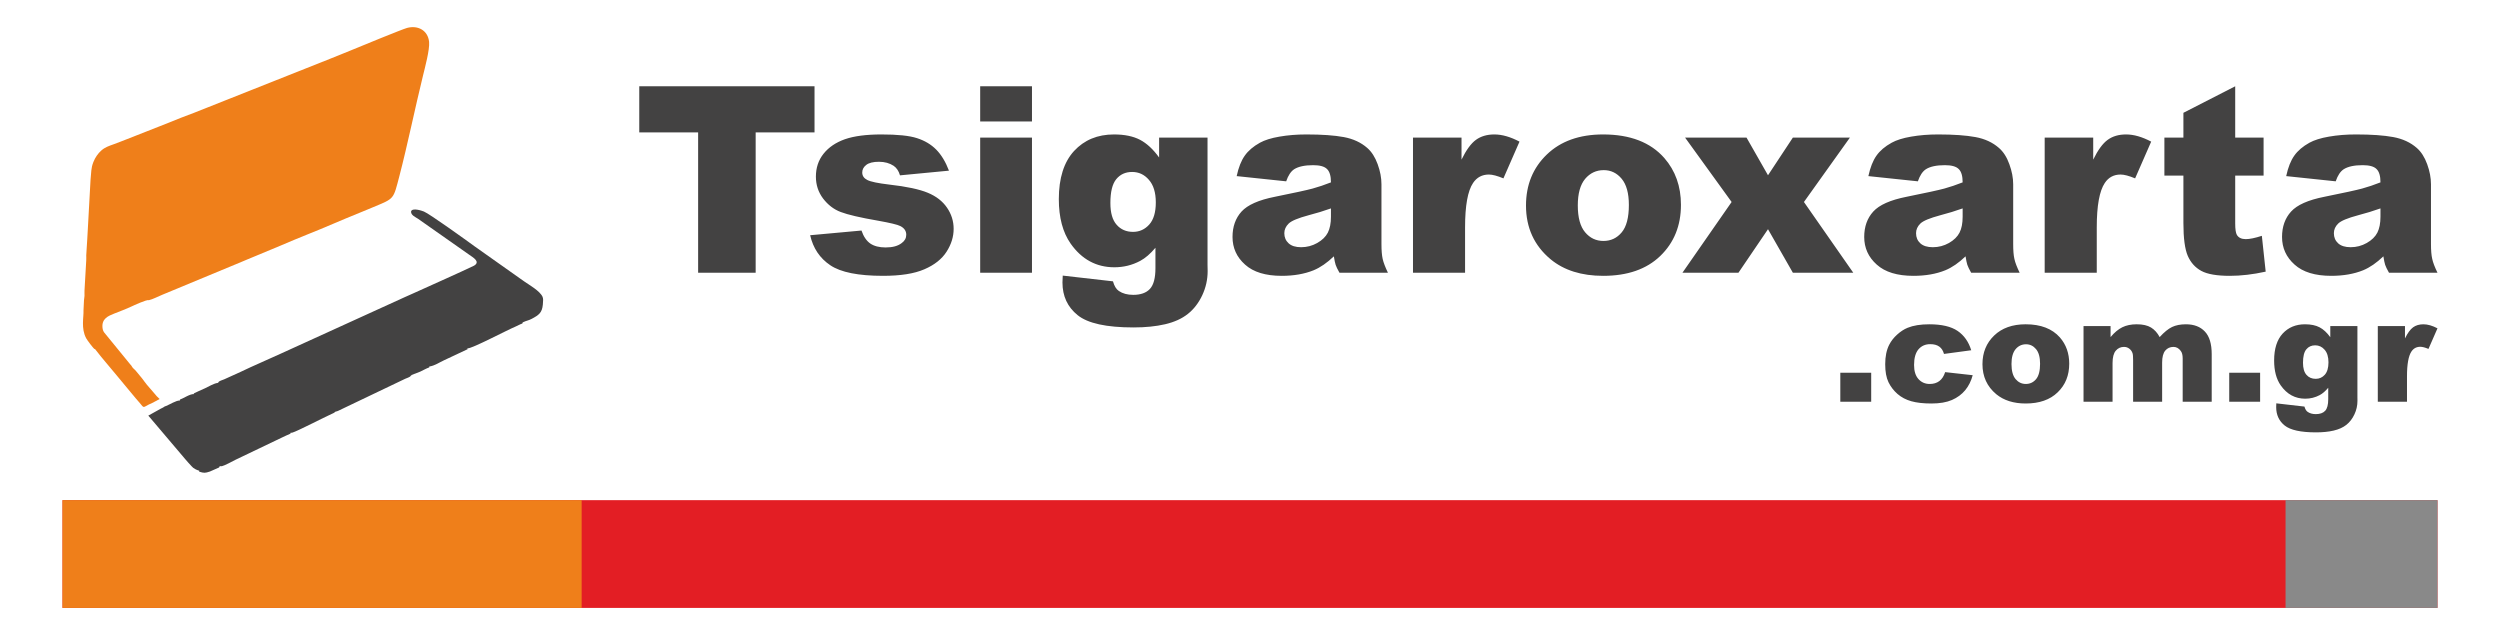 <?xml version="1.0" encoding="UTF-8"?> <svg xmlns="http://www.w3.org/2000/svg" xmlns:xlink="http://www.w3.org/1999/xlink" xmlns:xodm="http://www.corel.com/coreldraw/odm/2003" xml:space="preserve" width="1000px" height="253px" version="1.1" style="shape-rendering:geometricPrecision; text-rendering:geometricPrecision; image-rendering:optimizeQuality; fill-rule:evenodd; clip-rule:evenodd" viewBox="0 0 619.2 156.66"> <defs> <style type="text/css"> .fil0 {fill:none} .fil4 {fill:#898989} .fil6 {fill:#434242} .fil5 {fill:#EF7F1A} .fil3 {fill:#EF7F1A} .fil2 {fill:#E31E24} .fil1 {fill:#434242;fill-rule:nonzero} </style> </defs> <g id="Layer_x0020_1">  <polygon class="fil0" points="0,1.86 619.2,1.86 619.2,156.66 0,156.66 "></polygon> <path class="fil1" d="M158.33 21.37l43.41 0 0 11.42 -14.58 0 0 34.76 -14.25 0 0 -34.76 -14.58 0 0 -11.42zm42.33 36.89l12.71 -1.16c0.52,1.51 1.26,2.58 2.2,3.23 0.95,0.64 2.21,0.96 3.79,0.96 1.72,0 3.05,-0.36 3.99,-1.1 0.75,-0.54 1.11,-1.23 1.11,-2.05 0,-0.92 -0.48,-1.64 -1.45,-2.14 -0.69,-0.36 -2.53,-0.8 -5.5,-1.33 -4.45,-0.77 -7.54,-1.49 -9.28,-2.16 -1.73,-0.65 -3.18,-1.78 -4.38,-3.35 -1.18,-1.58 -1.77,-3.38 -1.77,-5.4 0,-2.2 0.63,-4.1 1.91,-5.7 1.28,-1.6 3.05,-2.79 5.29,-3.58 2.25,-0.78 5.26,-1.18 9.03,-1.18 3.98,0 6.93,0.3 8.82,0.92 1.9,0.61 3.48,1.55 4.75,2.83 1.27,1.29 2.32,3.02 3.16,5.22l-12.13 1.16c-0.31,-1.07 -0.83,-1.85 -1.57,-2.36 -1,-0.66 -2.21,-1 -3.64,-1 -1.44,0 -2.49,0.26 -3.15,0.78 -0.66,0.51 -0.99,1.14 -0.99,1.87 0,0.83 0.42,1.44 1.25,1.86 0.83,0.43 2.65,0.81 5.46,1.14 4.27,0.48 7.43,1.16 9.51,2.02 2.08,0.86 3.67,2.08 4.77,3.69 1.1,1.6 1.65,3.35 1.65,5.26 0,1.94 -0.58,3.82 -1.75,5.65 -1.16,1.82 -3,3.28 -5.51,4.36 -2.5,1.09 -5.92,1.62 -10.24,1.62 -6.11,0 -10.46,-0.87 -13.05,-2.62 -2.59,-1.74 -4.26,-4.22 -4.99,-7.44zm42.11 -36.89l12.83 0 0 8.71 -12.83 0 0 -8.71zm0 12.71l12.83 0 0 33.47 -12.83 0 0 -33.47zm44.32 0l11.99 0 0 31.58 0.03 1.48c0,2.1 -0.45,4.1 -1.34,6 -0.9,1.9 -2.08,3.44 -3.56,4.61 -1.48,1.18 -3.36,2.03 -5.64,2.56 -2.27,0.53 -4.88,0.79 -7.82,0.79 -6.72,0 -11.33,-1.01 -13.84,-3.04 -2.5,-2.01 -3.76,-4.71 -3.76,-8.1 0,-0.42 0.02,-0.99 0.07,-1.7l12.44 1.42c0.32,1.15 0.8,1.95 1.46,2.39 0.94,0.64 2.12,0.96 3.55,0.96 1.84,0 3.23,-0.49 4.14,-1.47 0.92,-0.99 1.37,-2.7 1.37,-5.14l0 -5.05c-1.26,1.49 -2.52,2.58 -3.78,3.25 -1.97,1.05 -4.1,1.58 -6.39,1.58 -4.47,0 -8.09,-1.96 -10.84,-5.87 -1.94,-2.78 -2.92,-6.44 -2.92,-11.01 0,-5.21 1.26,-9.18 3.77,-11.92 2.53,-2.73 5.82,-4.1 9.89,-4.1 2.6,0 4.75,0.44 6.44,1.32 1.69,0.89 3.27,2.35 4.74,4.39l0 -4.93zm-12.07 16.21c0,2.43 0.51,4.21 1.55,5.38 1.02,1.17 2.38,1.76 4.06,1.76 1.59,0 2.93,-0.61 4.02,-1.82 1.08,-1.21 1.62,-3.03 1.62,-5.47 0,-2.44 -0.57,-4.31 -1.71,-5.6 -1.12,-1.31 -2.51,-1.95 -4.16,-1.95 -1.63,0 -2.94,0.59 -3.92,1.78 -0.98,1.19 -1.46,3.16 -1.46,5.92zm43.54 -5.38l-12.26 -1.29c0.46,-2.15 1.13,-3.84 2,-5.06 0.87,-1.24 2.12,-2.3 3.76,-3.21 1.17,-0.65 2.79,-1.16 4.84,-1.51 2.05,-0.36 4.28,-0.54 6.68,-0.54 3.83,0 6.91,0.22 9.24,0.65 2.32,0.43 4.27,1.33 5.82,2.69 1.09,0.95 1.95,2.29 2.58,4.03 0.63,1.73 0.94,3.38 0.94,4.96l0 14.79c0,1.58 0.1,2.82 0.3,3.71 0.2,0.9 0.64,2.03 1.3,3.42l-12 0c-0.49,-0.86 -0.8,-1.5 -0.95,-1.96 -0.14,-0.45 -0.29,-1.15 -0.44,-2.1 -1.68,1.61 -3.34,2.76 -5.01,3.45 -2.27,0.92 -4.9,1.38 -7.9,1.38 -3.99,0 -7.02,-0.92 -9.08,-2.78 -2.08,-1.85 -3.11,-4.14 -3.11,-6.85 0,-2.54 0.74,-4.64 2.23,-6.29 1.5,-1.64 4.25,-2.87 8.26,-3.66 4.81,-0.97 7.92,-1.65 9.35,-2.04 1.43,-0.39 2.95,-0.9 4.54,-1.53 0,-1.58 -0.32,-2.68 -0.98,-3.31 -0.64,-0.64 -1.78,-0.95 -3.42,-0.95 -2.09,0 -3.66,0.34 -4.72,1.01 -0.81,0.54 -1.47,1.53 -1.97,2.99zm11.09 6.71c-1.76,0.63 -3.6,1.19 -5.53,1.69 -2.6,0.7 -4.25,1.38 -4.94,2.06 -0.72,0.7 -1.08,1.5 -1.08,2.39 0,1.02 0.36,1.86 1.06,2.5 0.71,0.65 1.74,0.97 3.1,0.97 1.43,0 2.77,-0.35 4,-1.05 1.23,-0.7 2.1,-1.55 2.62,-2.56 0.51,-1.01 0.77,-2.32 0.77,-3.94l0 -2.06zm20.32 -17.54l12.02 0 0 5.46c1.16,-2.38 2.35,-4.01 3.57,-4.9 1.24,-0.9 2.76,-1.34 4.56,-1.34 1.9,0 3.98,0.59 6.23,1.78l-3.98 9.1c-1.52,-0.63 -2.72,-0.95 -3.6,-0.95 -1.68,0 -2.99,0.7 -3.92,2.09 -1.32,1.96 -1.98,5.62 -1.98,10.99l0 11.24 -12.9 0 0 -33.47zm27.99 16.83c0,-5.12 1.72,-9.33 5.16,-12.64 3.44,-3.31 8.08,-4.97 13.93,-4.97 6.7,0 11.75,1.95 15.17,5.84 2.74,3.14 4.12,7 4.12,11.58 0,5.16 -1.7,9.37 -5.11,12.67 -3.41,3.29 -8.13,4.93 -14.15,4.93 -5.36,0 -9.7,-1.36 -13.02,-4.1 -4.07,-3.39 -6.1,-7.83 -6.1,-13.31zm12.83 -0.02c0,3 0.61,5.21 1.81,6.64 1.2,1.43 2.71,2.15 4.54,2.15 1.84,0 3.34,-0.71 4.52,-2.12 1.18,-1.4 1.78,-3.67 1.78,-6.79 0,-2.91 -0.6,-5.07 -1.79,-6.5 -1.19,-1.42 -2.66,-2.13 -4.43,-2.13 -1.86,0 -3.39,0.72 -4.61,2.16 -1.21,1.45 -1.82,3.64 -1.82,6.59zm26.57 -16.81l15.22 0 5.32 9.33 6.16 -9.33 14.13 0 -11.39 15.95 12.22 17.52 -14.96 0 -6.16 -10.78 -7.32 10.78 -13.87 0 12.18 -17.52 -11.53 -15.95zm57.66 10.83l-12.26 -1.29c0.47,-2.15 1.13,-3.84 2,-5.06 0.87,-1.24 2.12,-2.3 3.77,-3.21 1.17,-0.65 2.78,-1.16 4.83,-1.51 2.06,-0.36 4.28,-0.54 6.68,-0.54 3.84,0 6.91,0.22 9.24,0.65 2.33,0.43 4.27,1.33 5.82,2.69 1.1,0.95 1.96,2.29 2.58,4.03 0.63,1.73 0.95,3.38 0.95,4.96l0 14.79c0,1.58 0.09,2.82 0.3,3.71 0.19,0.9 0.63,2.03 1.3,3.42l-12.01 0c-0.48,-0.86 -0.8,-1.5 -0.95,-1.96 -0.14,-0.45 -0.29,-1.15 -0.44,-2.1 -1.67,1.61 -3.34,2.76 -5.01,3.45 -2.26,0.92 -4.9,1.38 -7.9,1.38 -3.99,0 -7.02,-0.92 -9.08,-2.78 -2.08,-1.85 -3.11,-4.14 -3.11,-6.85 0,-2.54 0.74,-4.64 2.24,-6.29 1.49,-1.64 4.24,-2.87 8.25,-3.66 4.81,-0.97 7.93,-1.65 9.36,-2.04 1.43,-0.39 2.94,-0.9 4.53,-1.53 0,-1.58 -0.32,-2.68 -0.98,-3.31 -0.64,-0.64 -1.78,-0.95 -3.41,-0.95 -2.1,0 -3.67,0.34 -4.72,1.01 -0.82,0.54 -1.48,1.53 -1.98,2.99zm11.09 6.71c-1.76,0.63 -3.6,1.19 -5.52,1.69 -2.6,0.7 -4.26,1.38 -4.95,2.06 -0.72,0.7 -1.07,1.5 -1.07,2.39 0,1.02 0.35,1.86 1.05,2.5 0.71,0.65 1.74,0.97 3.11,0.97 1.43,0 2.76,-0.35 4,-1.05 1.22,-0.7 2.09,-1.55 2.61,-2.56 0.52,-1.01 0.77,-2.32 0.77,-3.94l0 -2.06zm20.32 -17.54l12.02 0 0 5.46c1.16,-2.38 2.35,-4.01 3.58,-4.9 1.23,-0.9 2.75,-1.34 4.56,-1.34 1.9,0 3.97,0.59 6.22,1.78l-3.98 9.1c-1.51,-0.63 -2.72,-0.95 -3.6,-0.95 -1.68,0 -2.99,0.7 -3.91,2.09 -1.32,1.96 -1.99,5.62 -1.99,10.99l0 11.24 -12.9 0 0 -33.47zm47.19 -12.71l0 12.71 7.03 0 0 9.41 -7.03 0 0 11.85c0,1.42 0.14,2.36 0.41,2.83 0.42,0.71 1.16,1.06 2.21,1.06 0.95,0 2.27,-0.27 3.98,-0.82l0.95 8.87c-3.17,0.7 -6.13,1.04 -8.88,1.04 -3.19,0 -5.55,-0.4 -7.06,-1.22 -1.51,-0.82 -2.63,-2.06 -3.36,-3.73 -0.72,-1.67 -1.08,-4.38 -1.08,-8.11l0 -11.77 -4.71 0 0 -9.41 4.71 0 0 -6.14 12.83 -6.57zm24.89 23.54l-12.26 -1.29c0.46,-2.15 1.13,-3.84 2,-5.06 0.87,-1.24 2.12,-2.3 3.76,-3.21 1.18,-0.65 2.79,-1.16 4.84,-1.51 2.05,-0.36 4.28,-0.54 6.68,-0.54 3.84,0 6.91,0.22 9.24,0.65 2.32,0.43 4.27,1.33 5.82,2.69 1.09,0.95 1.95,2.29 2.58,4.03 0.63,1.73 0.94,3.38 0.94,4.96l0 14.79c0,1.58 0.1,2.82 0.31,3.71 0.19,0.9 0.63,2.03 1.3,3.42l-12.01 0c-0.49,-0.86 -0.8,-1.5 -0.95,-1.96 -0.14,-0.45 -0.29,-1.15 -0.44,-2.1 -1.68,1.61 -3.34,2.76 -5.01,3.45 -2.27,0.92 -4.9,1.38 -7.9,1.38 -3.99,0 -7.02,-0.92 -9.08,-2.78 -2.08,-1.85 -3.11,-4.14 -3.11,-6.85 0,-2.54 0.74,-4.64 2.24,-6.29 1.49,-1.64 4.24,-2.87 8.25,-3.66 4.81,-0.97 7.92,-1.65 9.35,-2.04 1.43,-0.39 2.95,-0.9 4.54,-1.53 0,-1.58 -0.32,-2.68 -0.98,-3.31 -0.64,-0.64 -1.78,-0.95 -3.42,-0.95 -2.09,0 -3.66,0.34 -4.71,1.01 -0.82,0.54 -1.48,1.53 -1.98,2.99zm11.09 6.71c-1.76,0.63 -3.6,1.19 -5.52,1.69 -2.61,0.7 -4.26,1.38 -4.95,2.06 -0.72,0.7 -1.07,1.5 -1.07,2.39 0,1.02 0.35,1.86 1.05,2.5 0.71,0.65 1.74,0.97 3.11,0.97 1.43,0 2.76,-0.35 3.99,-1.05 1.23,-0.7 2.1,-1.55 2.62,-2.56 0.51,-1.01 0.77,-2.32 0.77,-3.94l0 -2.06z"></path> <polygon class="fil2" points="15.48,123.88 603.72,123.88 603.72,150.57 15.48,150.57 "></polygon> <polygon class="fil3" points="15.48,123.88 144.06,123.88 144.06,150.57 15.48,150.57 "></polygon> <polygon class="fil4" points="566.09,123.88 603.72,123.88 603.72,150.57 566.09,150.57 "></polygon> <polygon class="fil0" points="15.48,0 139.32,0 139.32,123.84 15.48,123.84 "></polygon> <path class="fil5" d="M37.48 99.92l2.06 -1.09c-0.77,-0.77 -0.63,-0.52 -1.56,-1.68 -0.61,-0.75 -1.52,-1.68 -2.17,-2.59 -0.95,-1.33 -1.13,-1.38 -2.07,-2.59 -0.31,-0.41 -0.51,-0.48 -0.8,-0.81 -0.35,-0.39 -0.26,-0.51 -0.7,-0.93l-6.45 -7.9c-0.22,-0.33 -0.36,-0.65 -0.41,-1.21 -0.2,-2.2 1.42,-2.86 2.9,-3.45 1.43,-0.57 2.95,-1.12 4.33,-1.78 0.34,-0.16 3.84,-1.79 4.23,-1.53 0.93,-0.2 2.35,-0.94 3.3,-1.33l19.64 -8.15c1.05,-0.42 2.05,-0.89 3.21,-1.34l6.51 -2.71c2.31,-0.98 4.27,-1.82 6.51,-2.71 4.34,-1.71 8.67,-3.66 13.04,-5.41 1.08,-0.43 2.25,-0.93 3.31,-1.37 5.4,-2.26 5.01,-1.83 6.58,-7.81 1.96,-7.51 3.91,-16.99 5.81,-24.73 0.49,-2.01 1.71,-6.52 1.53,-8.42 -0.28,-2.81 -2.72,-4.2 -5.47,-3.46 -1.16,0.31 -12.02,4.77 -13.23,5.28 -1.08,0.45 -2.21,0.92 -3.34,1.36 -1.09,0.42 -2.14,0.87 -3.24,1.3l-32.94 13.08c-2.23,0.82 -4.44,1.69 -6.61,2.59l-9.97 3.92c-1.09,0.4 -2.16,0.88 -3.27,1.26 -1.21,0.43 -2.23,0.77 -3.12,1.57 -0.81,0.73 -1.48,1.65 -1.96,2.85 -0.62,1.55 -0.5,2.54 -0.71,4.46l-0.68 12.36c-0.06,0.63 -0.13,1.89 -0.14,2.46l-0.24 3.84c-0.02,0.45 0.05,0.74 0,1.21l-0.43 7.46c-0.04,0.47 0.02,0.9 0,1.36 -0.02,0.58 -0.11,0.55 -0.13,1.1l-0.12 2.48c0.08,1.69 -0.65,4.45 0.65,6.9 0.32,0.59 1.7,2.38 2.06,2.7 0.07,-0.02 -0.01,-0.23 0.41,0.33 1.39,1.84 3.62,4.36 5.17,6.27l3.76 4.53c0.63,0.83 1.26,1.45 1.9,2.24 1.1,1.35 0.77,1.09 2.27,0.34 0.13,-0.06 0.34,-0.15 0.58,-0.25z"></path> <path class="fil6" d="M36.73 102.94l3.07 -1.71c0.44,-0.2 0.83,-0.41 1,-0.56l0.11 -0.06 0.1 0c0.98,-0.39 2.67,-1.48 3.55,-1.41 0,-0.01 -0.01,-0.02 -0.01,-0.01 0,0 0,0 0,0l0 0 0.01 -0.22c1.06,-0.4 2.46,-1.4 3.48,-1.37 0.05,-0.21 -0.61,0.07 1.06,-0.68 0.61,-0.28 1.11,-0.49 1.67,-0.75 0.8,-0.38 2.28,-1.25 3.13,-1.32 0,0 0.01,0 0.01,0 0.05,0 0.09,0 0.14,0 0.06,-0.15 0.07,-0.22 0.06,-0.24 -0.02,-0.05 -0.2,0.21 -0.21,0.24 0,0.01 0,0.01 0.01,0 0.01,-0.01 0.06,-0.06 0.13,-0.16 0.02,-0.03 0.05,-0.06 0.07,-0.08 0.34,-0.34 1.06,-0.48 1.42,-0.66l4.01 -1.82c3.42,-1.65 6.75,-3.03 10.22,-4.64l30.37 -13.84c0.73,-0.32 1.39,-0.61 2.11,-0.94l8.14 -3.67c1.49,-0.7 2.67,-1.2 4.02,-1.83l3.01 -1.41c1.71,-1 -0.39,-2.11 -1.13,-2.66l-12.77 -8.97c-0.62,-0.41 -1.82,-0.9 -1.69,-1.85 0.38,-0.89 2.54,-0.18 3.17,0.07 1.43,0.58 10.57,7.17 12.5,8.58l12.27 8.68c1.24,0.88 3.95,2.38 4.61,3.85 0.21,0.48 0.16,1.03 0.08,1.94 -0.19,2.03 -1,2.6 -2.76,3.53 -0.76,0.41 -1.31,0.45 -2.03,0.79 -0.16,0.08 -0.25,0.1 -0.27,0.3 0,0.01 0.01,0.04 0,0.06 -0.6,0.19 -1.1,0.51 -1.65,0.74 -2.27,0.95 -10.8,5.48 -11.91,5.42 -0.01,0 -0.01,0 -0.02,0 -0.23,0.31 0,-0.31 0.02,0 0,0.02 0,0.03 0,0.05 0,0.01 0.03,0.03 -0.02,0.16l-4.68 2.2c-0.46,0.22 -0.73,0.35 -1.11,0.52 -1.24,0.57 -2.35,1.38 -3.7,1.57l0 0.21c-0.76,0.28 -1.45,0.68 -2.25,1.06l-2.32 0.9c0,0.07 0,0.12 0.01,0.15 0.07,0.19 0.36,-0.42 0,0 0,0 0,0 0,0 -0.3,0.35 -1.02,0.53 -1.39,0.71l-16.61 7.94c-0.55,0.27 -0.57,0.05 -0.91,0.4 -0.01,0.01 -0.04,0.04 -0.06,0.05 -0.14,0.11 -0.33,0.18 -0.51,0.26 -2.06,0.93 -8.63,4.32 -9.83,4.68 -0.32,0.09 -0.33,0.02 -0.44,0.05 -0.04,0.01 -0.07,0.02 -0.1,0.03 -0.12,0.02 -0.05,-0.04 0,0 0.03,0.01 0.05,0.05 0.04,0.12 0,0.01 0.01,0.04 0,0.06 -0.72,0.3 -1.59,0.72 -2.25,1.03l-11.36 5.44c-0.69,0.35 -2.72,1.46 -3.37,1.59 -0.39,0.07 -0.12,-0.13 -0.55,0.07 -0.24,0.1 -0.1,0.04 -0.13,0.24l-2.31 1.02c-1.19,0.39 -1.44,0.4 -2.62,0.04 -0.01,-0.03 -0.03,-0.06 -0.04,-0.08 -0.09,-0.16 -0.03,0.03 0,0 0.01,-0.01 0.01,-0.03 0.02,-0.07l0.02 -0.08c-0.77,-0.24 -1.45,-0.57 -1.9,-1.11 -0.64,-0.74 -1.06,-1.1 -1.62,-1.81l-9.11 -10.74z"></path> <path class="fil1" d="M455.81 92.32l7.65 0 0 7.18 -7.65 0 0 -7.18zm25.97 -0.15l6.82 0.76c-0.38,1.43 -0.99,2.66 -1.85,3.71 -0.86,1.04 -1.96,1.85 -3.29,2.43 -1.34,0.58 -3.03,0.87 -5.09,0.87 -1.99,0 -3.65,-0.19 -4.97,-0.56 -1.32,-0.37 -2.46,-0.97 -3.42,-1.8 -0.95,-0.83 -1.69,-1.8 -2.24,-2.92 -0.54,-1.12 -0.81,-2.6 -0.81,-4.45 0,-1.93 0.33,-3.53 0.99,-4.82 0.48,-0.94 1.14,-1.78 1.98,-2.53 0.83,-0.75 1.69,-1.31 2.57,-1.67 1.41,-0.58 3.2,-0.87 5.39,-0.87 3.06,0 5.39,0.55 7,1.64 1.61,1.1 2.73,2.69 3.38,4.79l-6.75 0.91c-0.21,-0.8 -0.6,-1.41 -1.16,-1.81 -0.56,-0.41 -1.31,-0.61 -2.26,-0.61 -1.18,0 -2.15,0.42 -2.89,1.27 -0.73,0.86 -1.1,2.15 -1.1,3.88 0,1.54 0.37,2.71 1.1,3.51 0.73,0.8 1.65,1.2 2.78,1.2 0.94,0 1.74,-0.24 2.38,-0.72 0.64,-0.48 1.12,-1.21 1.44,-2.21zm9.24 -1.98c0,-2.87 0.97,-5.23 2.89,-7.08 1.93,-1.86 4.53,-2.79 7.8,-2.79 3.75,0 6.58,1.09 8.5,3.27 1.53,1.76 2.3,3.92 2.3,6.49 0,2.89 -0.95,5.25 -2.86,7.09 -1.9,1.85 -4.55,2.77 -7.92,2.77 -3,0 -5.43,-0.77 -7.29,-2.3 -2.28,-1.9 -3.42,-4.38 -3.42,-7.45zm7.19 -0.02c0,1.68 0.34,2.92 1.01,3.72 0.68,0.8 1.52,1.21 2.54,1.21 1.03,0 1.87,-0.4 2.54,-1.19 0.66,-0.79 0.99,-2.06 0.99,-3.8 0,-1.63 -0.33,-2.84 -1,-3.64 -0.67,-0.8 -1.49,-1.2 -2.48,-1.2 -1.04,0 -1.9,0.41 -2.58,1.21 -0.68,0.82 -1.02,2.04 -1.02,3.69zm17.84 -9.41l6.7 0 0 2.73c0.96,-1.15 1.94,-1.96 2.92,-2.44 0.98,-0.48 2.16,-0.73 3.55,-0.73 1.5,0 2.68,0.27 3.55,0.8 0.87,0.53 1.58,1.32 2.14,2.37 1.12,-1.23 2.15,-2.06 3.07,-2.5 0.93,-0.44 2.07,-0.67 3.43,-0.67 2.01,0 3.58,0.6 4.7,1.8 1.13,1.19 1.69,3.06 1.69,5.6l0 11.78 -7.19 0 0 -10.71c0,-0.85 -0.16,-1.48 -0.49,-1.89 -0.48,-0.65 -1.08,-0.98 -1.79,-0.98 -0.84,0 -1.52,0.31 -2.04,0.92 -0.51,0.62 -0.77,1.61 -0.77,2.96l0 9.7 -7.19 0 0 -10.33c0,-0.82 -0.04,-1.38 -0.14,-1.68 -0.15,-0.47 -0.42,-0.84 -0.8,-1.13 -0.37,-0.29 -0.81,-0.44 -1.32,-0.44 -0.82,0 -1.51,0.32 -2.03,0.94 -0.53,0.62 -0.8,1.65 -0.8,3.07l0 9.57 -7.19 0 0 -18.74zm36.09 11.56l7.65 0 0 7.18 -7.65 0 0 -7.18zm25.03 -11.56l6.72 0 0 17.68 0.01 0.84c0,1.17 -0.25,2.29 -0.75,3.35 -0.5,1.07 -1.16,1.93 -1.99,2.59 -0.83,0.66 -1.88,1.13 -3.16,1.43 -1.27,0.3 -2.73,0.44 -4.38,0.44 -3.76,0 -6.34,-0.57 -7.75,-1.7 -1.4,-1.12 -2.1,-2.64 -2.1,-4.54 0,-0.23 0.01,-0.55 0.03,-0.95l6.97 0.8c0.18,0.64 0.45,1.09 0.82,1.33 0.53,0.36 1.19,0.54 1.99,0.54 1.03,0 1.81,-0.27 2.32,-0.82 0.51,-0.55 0.76,-1.51 0.76,-2.88l0 -2.83c-0.7,0.84 -1.41,1.45 -2.11,1.82 -1.11,0.59 -2.3,0.89 -3.58,0.89 -2.51,0 -4.53,-1.1 -6.07,-3.29 -1.09,-1.55 -1.64,-3.61 -1.64,-6.17 0,-2.92 0.71,-5.14 2.11,-6.67 1.42,-1.53 3.26,-2.3 5.54,-2.3 1.46,0 2.66,0.25 3.61,0.75 0.94,0.49 1.83,1.31 2.65,2.45l0 -2.76zm-6.76 9.08c0,1.36 0.29,2.36 0.87,3.01 0.57,0.66 1.34,0.98 2.28,0.98 0.89,0 1.64,-0.33 2.25,-1.01 0.6,-0.68 0.91,-1.7 0.91,-3.07 0,-1.36 -0.32,-2.41 -0.96,-3.13 -0.63,-0.73 -1.41,-1.09 -2.33,-1.09 -0.92,0 -1.65,0.33 -2.2,1 -0.55,0.66 -0.82,1.77 -0.82,3.31zm18.53 -9.08l6.73 0 0 3.06c0.65,-1.33 1.32,-2.25 2.01,-2.75 0.69,-0.5 1.54,-0.75 2.55,-0.75 1.07,0 2.23,0.34 3.49,1l-2.23 5.1c-0.85,-0.36 -1.52,-0.53 -2.02,-0.53 -0.94,0 -1.67,0.39 -2.19,1.16 -0.74,1.1 -1.11,3.15 -1.11,6.16l0 6.29 -7.23 0 0 -18.74z"></path> </g> </svg> 